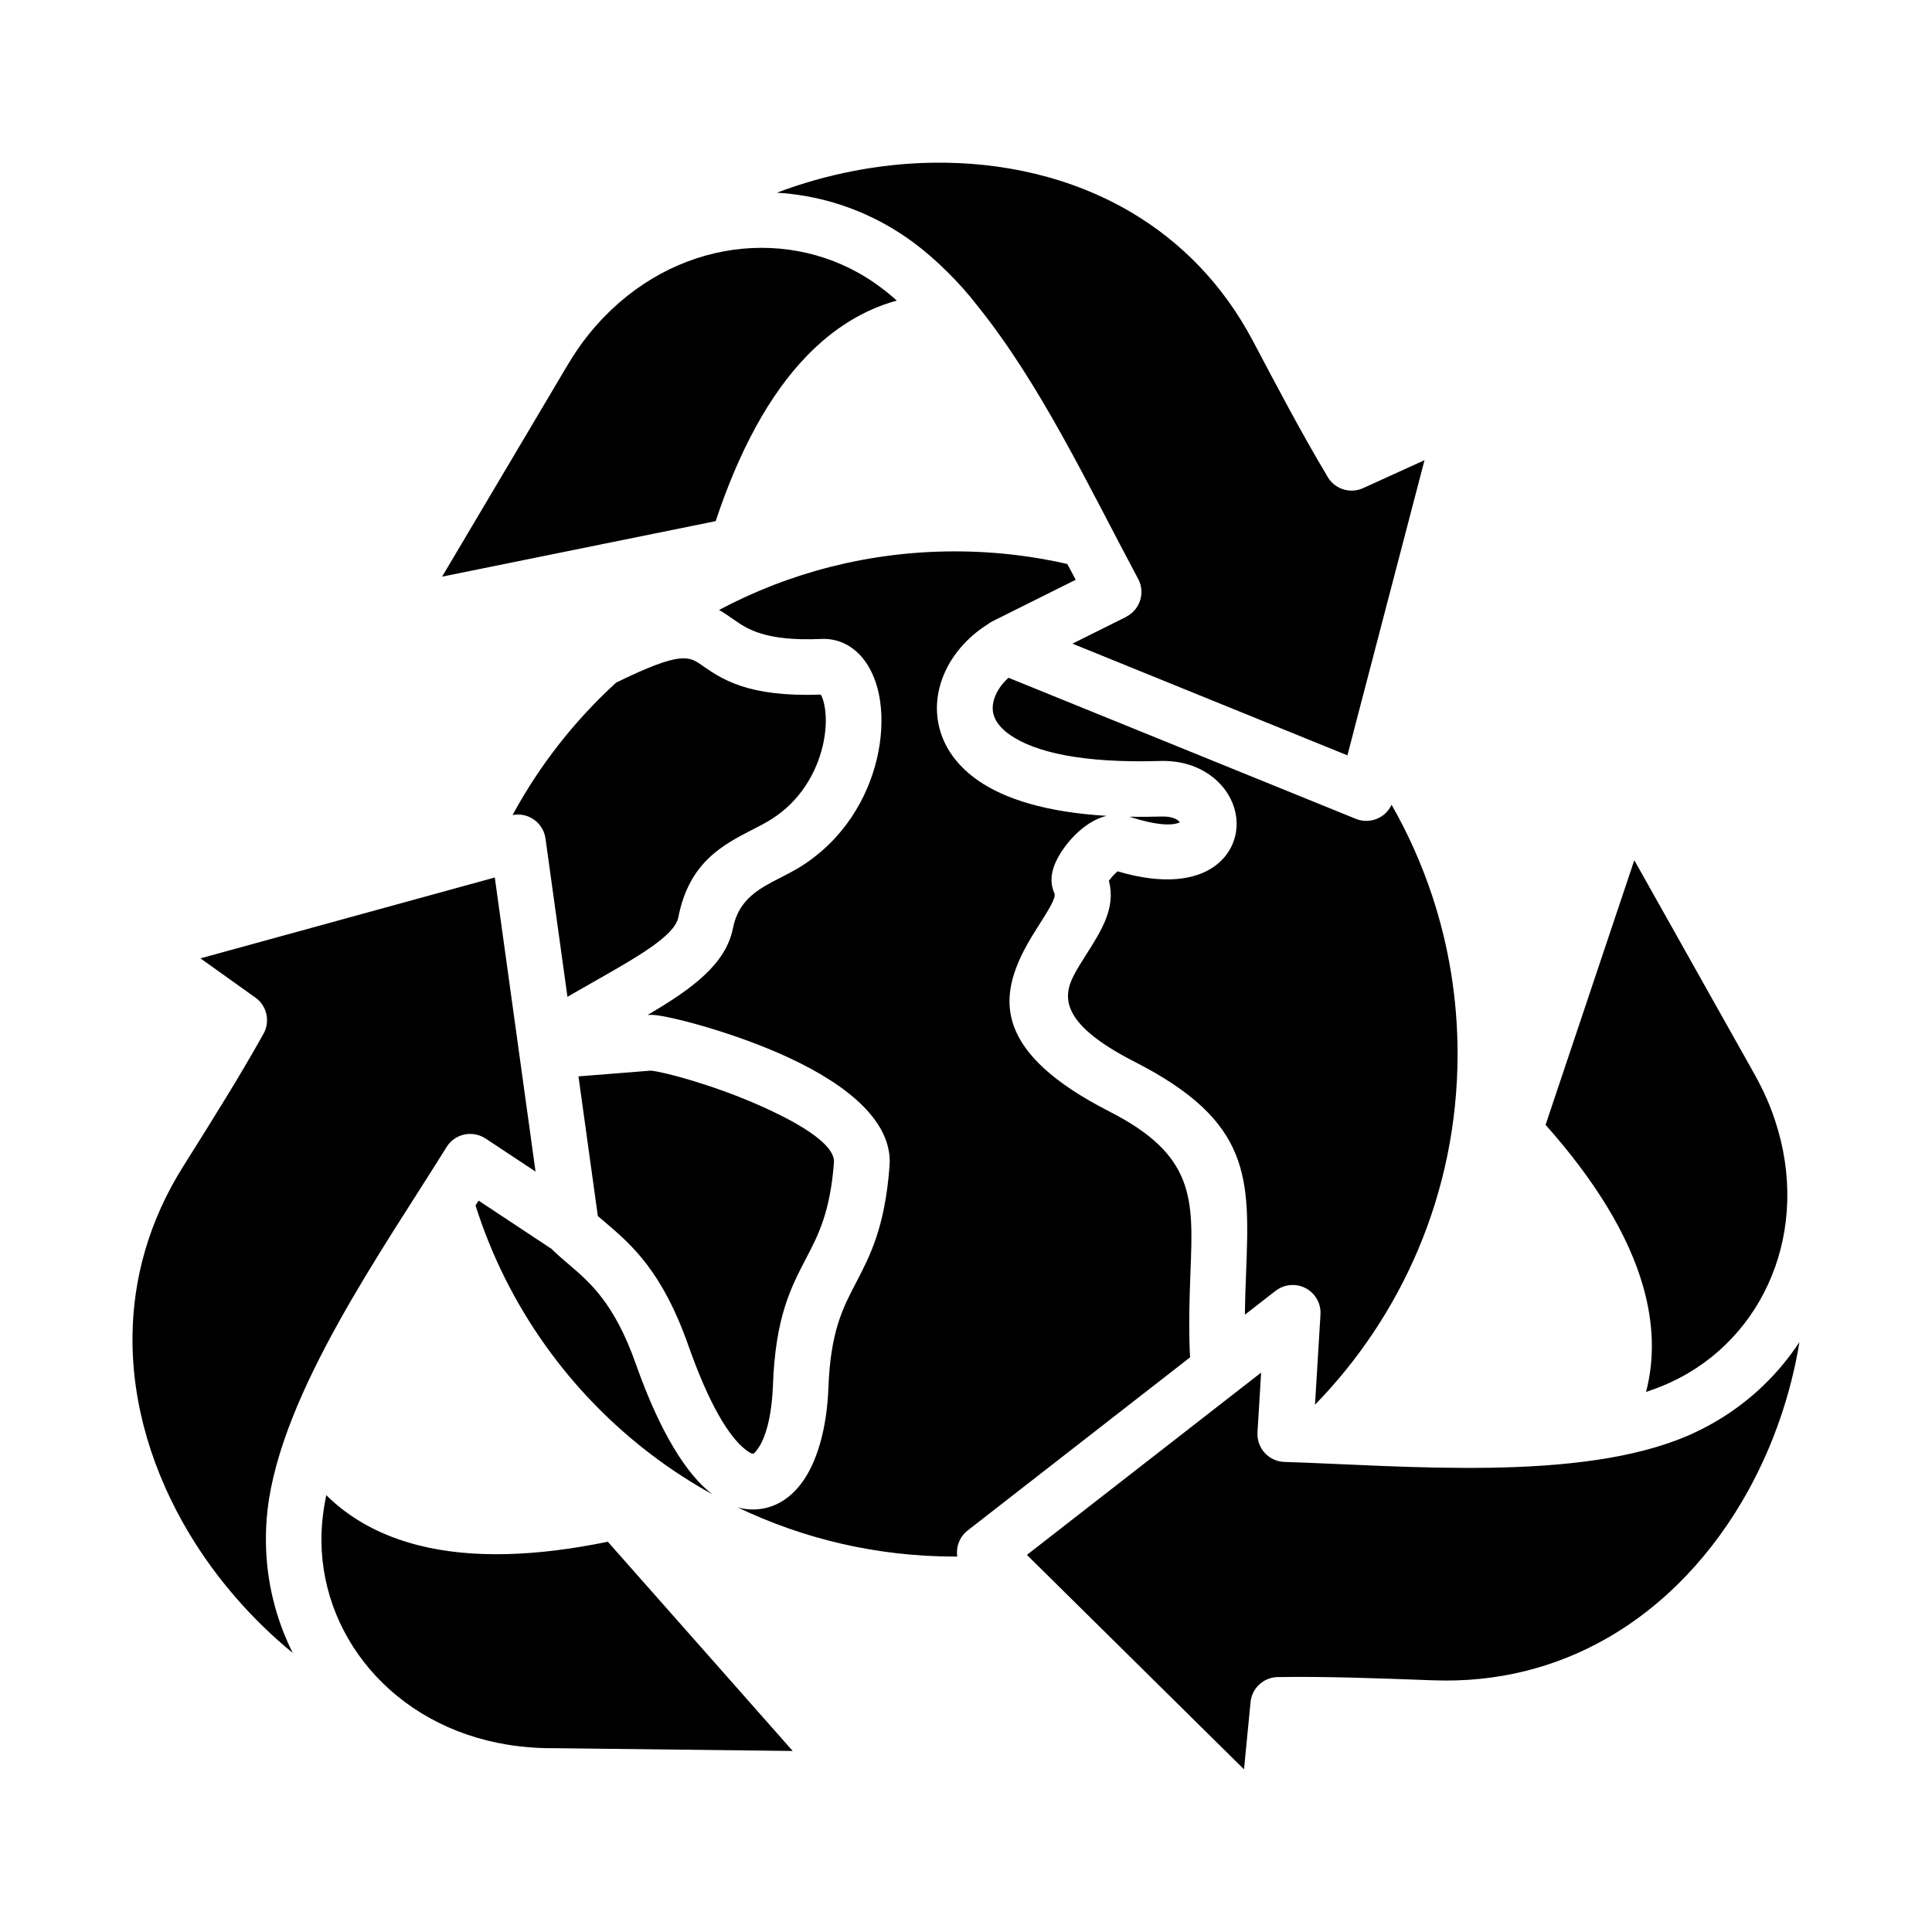 <?xml version="1.0" encoding="UTF-8"?>
<!-- Uploaded to: ICON Repo, www.svgrepo.com, Generator: ICON Repo Mixer Tools -->
<svg fill="#000000" width="800px" height="800px" version="1.1" viewBox="144 144 512 512" xmlns="http://www.w3.org/2000/svg">
 <path d="m221.58 582.05c-4.512-9.027-7.012-19.047-7.109-29.461-0.027-2.918 0.117-5.766 0.438-8.527 3.621-31.047 30.648-69.023 47.426-96.07 2.137-3.457 6.672-4.527 10.129-2.398l0.195 0.125 0.004-0.012 13.262 8.773-10.801-77.93-6.742 1.852-0.02 0.004-71.238 19.57 14.547 10.391c3.16 2.246 4.008 6.523 2.047 9.793-6.047 10.859-13.418 22.602-20.027 33.129l-1.191 1.898c-9.105 14.504-13.227 29.797-13.387 44.855-0.195 18.348 5.465 36.469 15.145 52.543 7.172 11.891 16.52 22.617 27.324 31.465zm237.82-78.352c-0.047-0.445-0.078-0.906-0.094-1.379-0.32-8.109-0.047-15.184 0.195-21.531 0.734-19.18 1.176-30.66-21.484-42.219-30.512-15.566-29.215-29.836-22.699-42.602 1.266-2.481 2.703-4.738 4.094-6.934 2.367-3.731 4.551-7.164 4.016-8.316-0.977-2.098-0.992-4.434-0.227-6.801 0.684-2.094 2.258-4.75 4.219-7.043 1.969-2.297 4.508-4.477 7.191-5.727 0.871-0.402 1.758-0.719 2.66-0.934-16.059-0.957-26.949-4.492-33.844-9.215-5.328-3.648-8.543-8.051-10.078-12.707-1.594-4.844-1.316-9.805 0.352-14.406 2.082-5.762 6.461-10.938 12.008-14.402 0.398-0.316 0.836-0.598 1.309-0.836l22.051-11c-0.852-1.594-1.57-2.945-2.227-4.188-4.305-0.98-8.684-1.758-13.137-2.309-5.438-0.676-10.988-1.027-16.633-1.027-22.613 0-43.891 5.617-62.508 15.52 1.281 0.738 2.535 1.609 3.879 2.547 3.606 2.508 8.316 5.785 23.195 5.144 3.898-0.168 7.238 1.258 9.926 3.91 2.969 2.934 4.938 7.406 5.684 12.637 0.641 4.504 0.414 9.762-0.84 15.125-2.434 10.395-8.781 21.508-20.301 28.703-1.637 1.023-3.586 2.019-5.574 3.039-5.168 2.644-10.785 5.516-12.285 13.199-1.875 9.59-10.883 16.133-22.633 23.039 0.652-0.051 1.09-0.051 1.758 0 4.078 0.309 19.18 4.106 32.926 10.082 15.281 6.644 29.488 16.383 29.488 28.766 0 0.348-0.016 0.762-0.059 1.25-1.227 16.207-5.148 23.707-9.004 31.102-3.344 6.398-6.629 12.695-7.18 27.453-0.414 11.211-3.148 20.324-7.398 25.758-2.934 3.754-6.598 6.023-10.852 6.527-1.926 0.23-3.879 0.082-5.84-0.469 17.43 8.367 36.969 13.051 57.625 13.051h0.609c-0.383-2.551 0.586-5.231 2.769-6.926zm-48.125-180.08 92.039 37.387c3.664 1.484 7.824-0.188 9.469-3.738 4.352 7.609 7.973 15.703 10.781 24.184 4.352 13.152 6.707 27.227 6.707 41.859 0 18.477-3.742 36.043-10.508 51.98-6.519 15.352-15.824 29.223-27.277 40.977l1.457-23.93c0.242-4.062-2.859-7.551-6.926-7.793-1.859-0.109-3.594 0.477-4.961 1.539l-0.004-0.012-8.141 6.336c0.043-3.938 0.184-7.637 0.316-11.105 0.961-25.066 1.531-40.059-29.508-55.902-19.117-9.758-19.27-16.793-16.238-22.75 0.949-1.867 2.195-3.82 3.402-5.719 4.078-6.422 7.871-12.402 5.984-19.531 0.211-0.289 0.469-0.613 0.762-0.949 0.523-0.609 1.07-1.164 1.57-1.539 12.195 3.648 20.594 2.219 25.484-1.211 3.379-2.371 5.285-5.637 5.863-9.184 0.547-3.375-0.188-6.887-2.059-9.973-3.086-5.086-9.41-9.141-17.984-8.879-20.82 0.637-33.211-2.367-39.742-6.844-2.41-1.648-3.789-3.418-4.359-5.144-0.508-1.543-0.395-3.191 0.18-4.766 0.672-1.941 1.98-3.773 3.691-5.293zm32.047 36.828c2.723 0.047 5.574 0.031 8.559-0.059 2.445-0.074 4.078 0.609 4.816 1.527-1.996 0.961-6.188 0.855-13.375-1.469zm-110.54 179.56c-5.465-3.019-10.695-6.402-15.656-10.129-21.953-16.5-38.645-39.629-47.102-66.414l0.805-1.285 19.309 12.773c1.539 1.512 3.074 2.824 4.672 4.184 5.562 4.75 12.027 10.266 17.703 26.359 6.519 18.477 13.613 29.41 20.199 34.457zm-30.352-73.754-5.129-37 19.207-1.527c3.574 0.371 15.969 3.656 27.91 8.848 10.676 4.641 20.598 10.363 20.598 15.258v0.152c-1.008 13.266-4.191 19.371-7.332 25.383-4.121 7.894-8.184 15.664-8.852 33.746-0.301 8.078-1.879 14.145-4.281 17.215-0.457 0.582-0.793 0.906-0.98 0.93-0.324 0.035-0.949-0.285-1.91-1.02-4.492-3.441-9.75-12.098-15.234-27.648-6.984-19.812-15.074-26.707-22.031-32.652-0.68-0.57-1.336-1.133-1.965-1.684zm-8.051-58.086-5.816-41.941c-0.555-4.031-4.277-6.848-8.312-6.293-0.141 0.02-0.277 0.043-0.414 0.066 7.141-13.199 16.449-25.055 27.438-35.09 17.215-8.438 19.328-6.977 22.738-4.602 5.297 3.68 12.191 8.469 31.488 7.773 0.5 0.738 0.891 2.074 1.141 3.82 0.395 2.793 0.23 6.176-0.609 9.758-1.664 7.106-5.957 14.672-13.719 19.523-1.5 0.934-2.969 1.691-4.477 2.461-8.254 4.227-17.215 8.805-20.078 23.473-0.957 4.894-10.848 10.508-22.84 17.312-2.113 1.199-4.285 2.434-6.539 3.738zm208.38-70.422-1.68 6.43-72.863-29.598 14.207-7.09-0.012-0.02 0.184-0.094c3.586-1.91 4.945-6.371 3.027-9.957-13.047-24.34-25.734-51.477-42.707-72.527-4.527-5.887-10.832-12.16-16.801-16.594-2.262-1.68-4.66-3.234-7.184-4.66-9.07-5.117-18.98-7.961-29.047-8.566 13.078-4.945 27.031-7.68 40.883-7.941 18.742-0.352 37.262 3.82 53.078 13.18 12.977 7.68 24.168 18.895 32.172 34.012 6.324 11.953 12.625 23.988 19.559 35.602 1.762 3.547 6.039 5.09 9.672 3.434l16.262-7.398-18.695 71.531c-0.012 0.082-0.031 0.172-0.055 0.258zm-18.383 193.68c31.855 1.012 78.254 5.414 106.9-6.949 2.629-1.133 5.18-2.434 7.652-3.894 8.965-5.289 16.383-12.473 21.945-20.918-2.262 13.785-6.887 27.258-13.609 39.43-9.059 16.391-21.914 30.332-37.902 39.34-13.16 7.41-28.48 11.504-45.586 10.867l-2.246-0.082c-12.406-0.457-26.25-0.973-38.699-0.777-3.801-0.051-7.062 2.824-7.426 6.672l-1.727 17.781-55.562-54.879c-0.156-0.168-0.32-0.332-0.488-0.484l-1.484-1.469 62.066-48.309-0.965 15.875h0.012l-0.012 0.199c-0.129 4.07 3.062 7.469 7.129 7.598zm-126.38-293.29c-10.266 10.508-18.262 25.695-24.336 43.973l-72.5 14.711 32.211-54.316c1.691-2.859 3.059-5.137 5.074-7.848 9.395-12.625 21.895-20.516 34.988-23.547 12.992-3.012 26.586-1.27 38.289 5.332 1.867 1.055 3.746 2.281 5.625 3.68 1.457 1.086 2.898 2.266 4.312 3.539-8.895 2.438-16.754 7.406-23.664 14.477zm221.52 247.04c2.664 9.5 3.039 18.781 0.699 27.703 1.812-0.594 3.559-1.25 5.231-1.973 2.109-0.914 4.106-1.926 5.977-3.027 11.594-6.844 19.902-17.727 23.773-30.438 3.922-12.852 3.328-27.637-2.93-42.125-1.316-3.051-2.641-5.453-4.246-8.316l-30.914-55.031-23.512 70.129c12.801 14.402 21.953 28.93 25.922 43.078zm-324.7 68.324c14.219 3.633 31.371 2.961 50.262-0.922l49 55.449-63.285-0.738c-3.055 0.031-6.129-0.141-9.203-0.5-15.641-1.82-28.719-8.703-37.891-18.52-9.102-9.742-14.387-22.371-14.516-35.801-0.02-2.125 0.105-4.375 0.379-6.738 0.211-1.805 0.516-3.637 0.902-5.496 6.555 6.5 14.781 10.82 24.352 13.266z" fill-rule="evenodd"/>
</svg>
